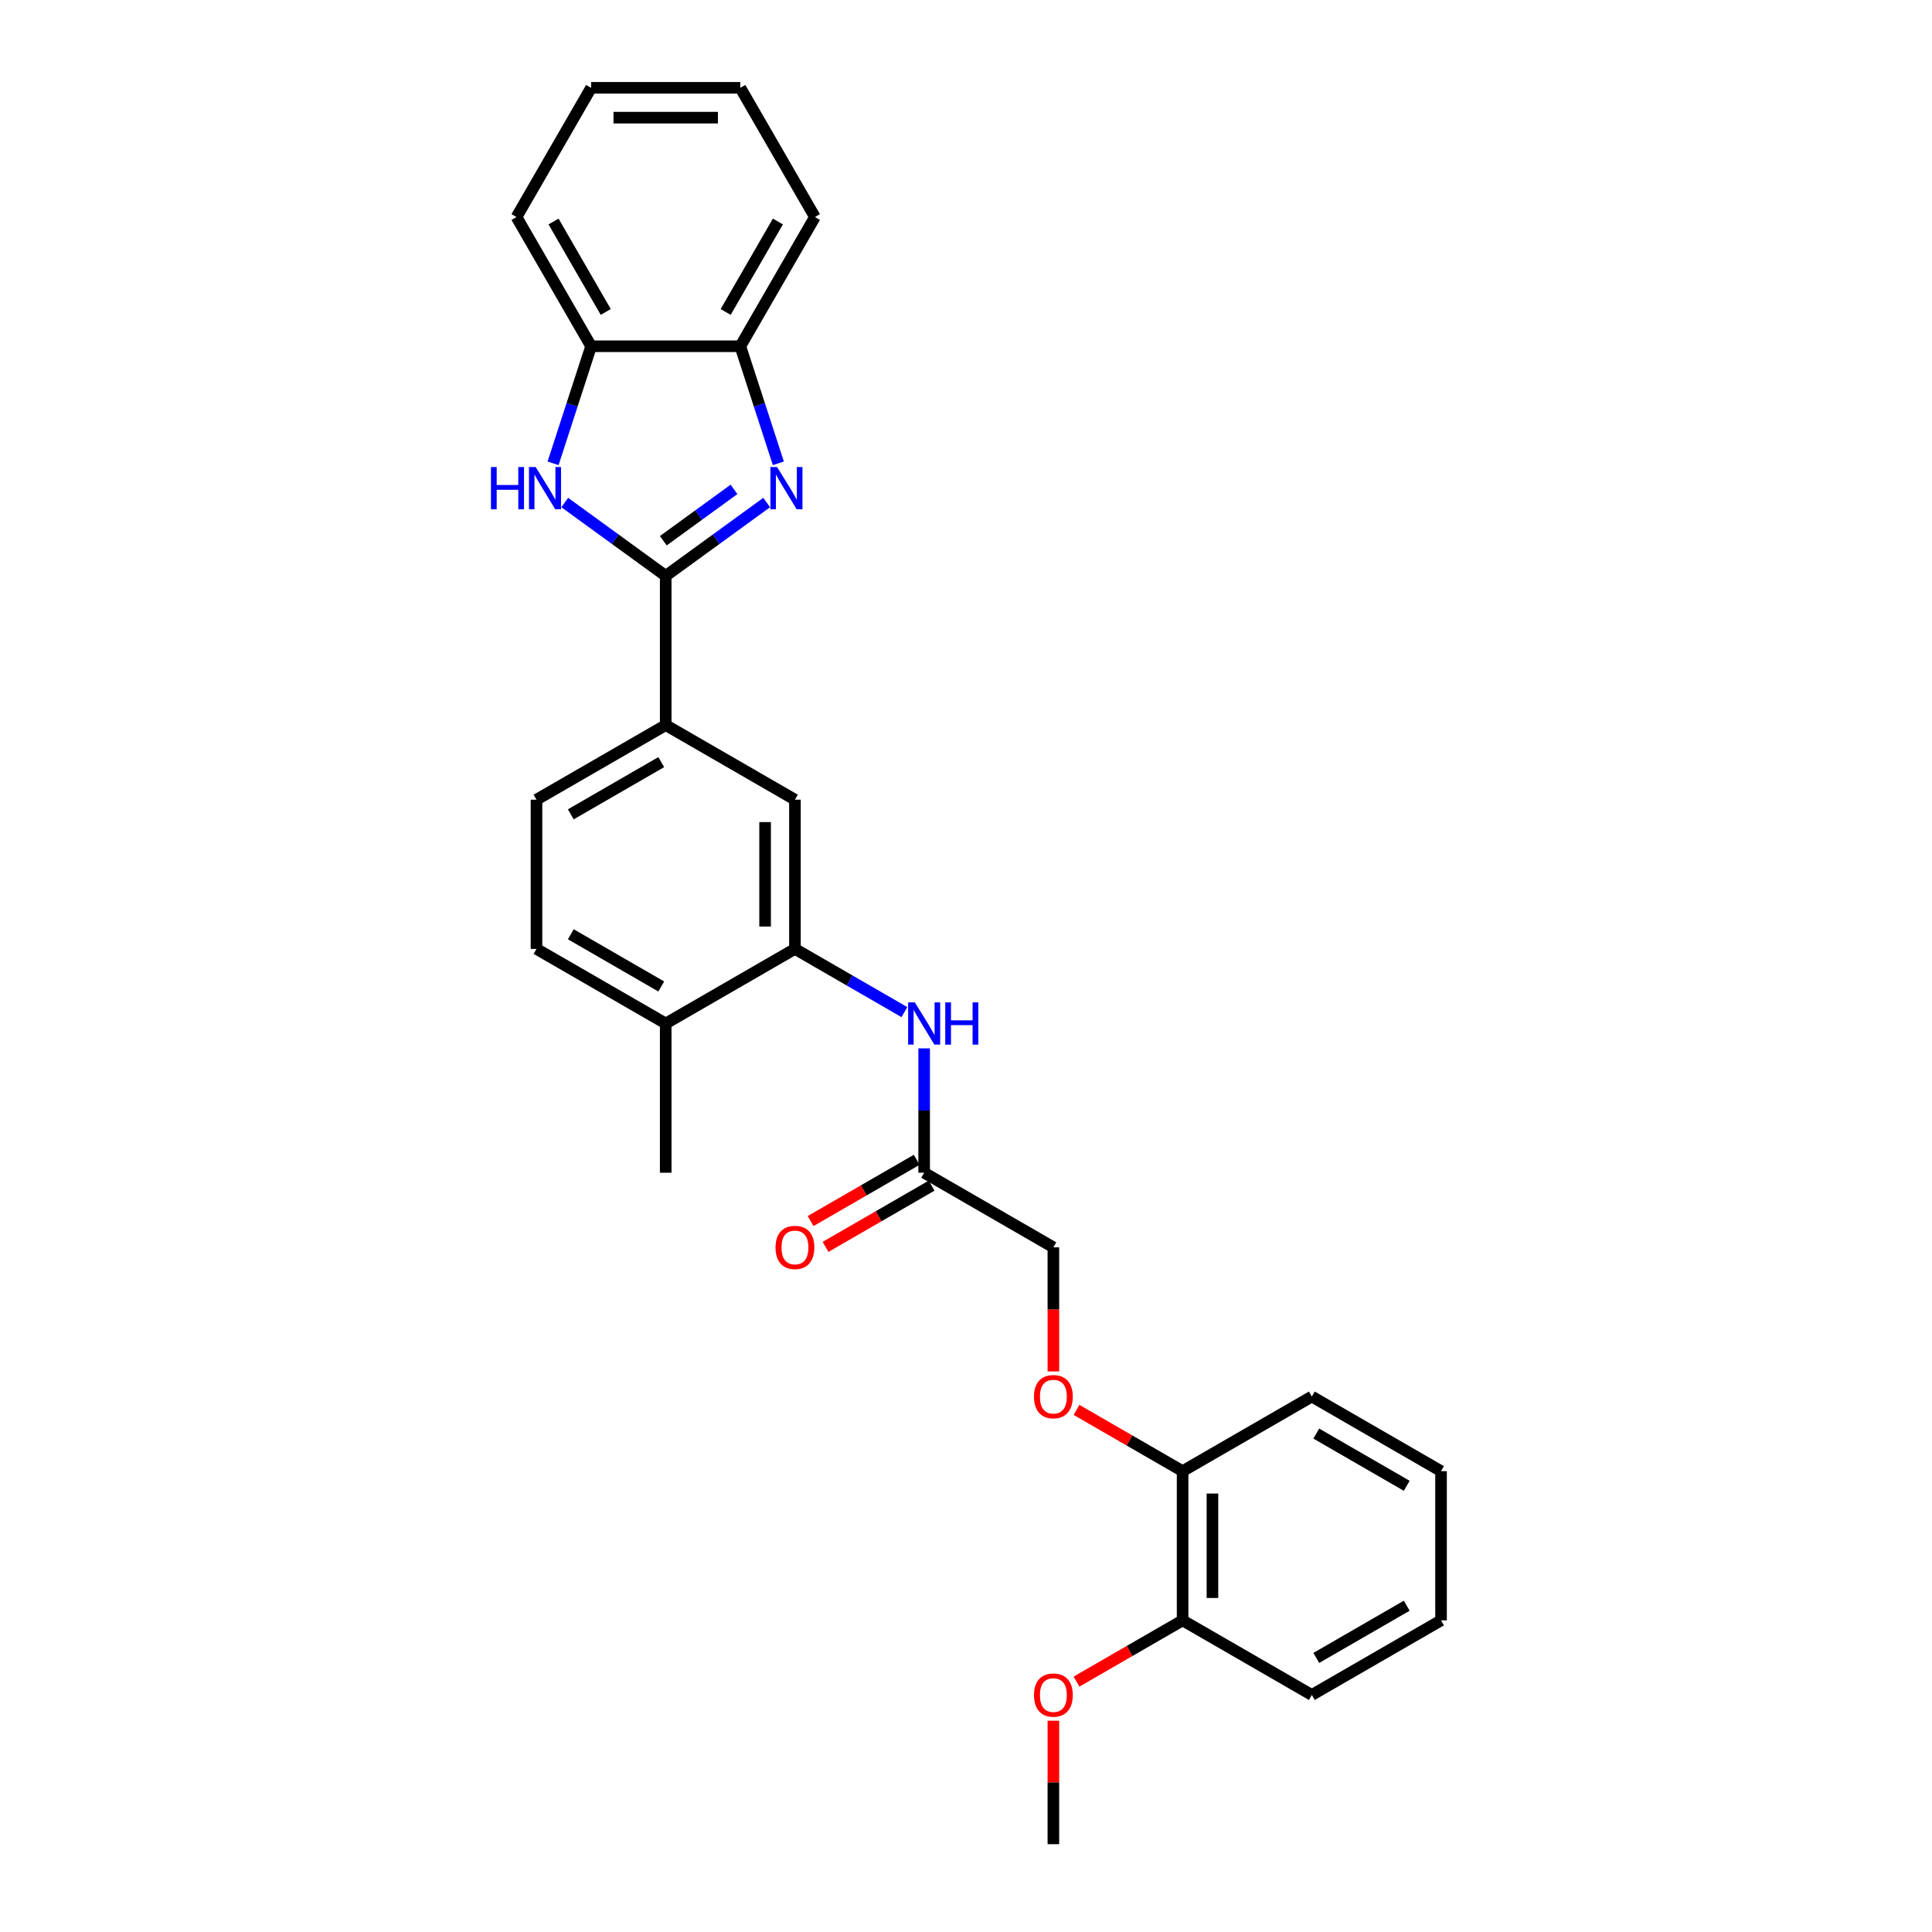 <?xml version='1.0' encoding='iso-8859-1'?>
<svg version='1.1' baseProfile='full'
              xmlns='http://www.w3.org/2000/svg'
                      xmlns:rdkit='http://www.rdkit.org/xml'
                      xmlns:xlink='http://www.w3.org/1999/xlink'
                  xml:space='preserve'
width='1000px' height='1000px' viewBox='0 0 1000 1000'>
<!-- END OF HEADER -->
<rect style='opacity:1.0;fill:#FFFFFF;stroke:none' width='1000' height='1000' x='0' y='0'> </rect>
<path class='bond-0' d='M 344.573,298.072 L 370.701,279.089' style='fill:none;fill-rule:evenodd;stroke:#000000;stroke-width:6px;stroke-linecap:butt;stroke-linejoin:miter;stroke-opacity:1' />
<path class='bond-0' d='M 370.701,279.089 L 396.829,260.106' style='fill:none;fill-rule:evenodd;stroke:#0000FF;stroke-width:6px;stroke-linecap:butt;stroke-linejoin:miter;stroke-opacity:1' />
<path class='bond-0' d='M 343.332,279.881 L 361.622,266.593' style='fill:none;fill-rule:evenodd;stroke:#000000;stroke-width:6px;stroke-linecap:butt;stroke-linejoin:miter;stroke-opacity:1' />
<path class='bond-0' d='M 361.622,266.593 L 379.912,253.304' style='fill:none;fill-rule:evenodd;stroke:#0000FF;stroke-width:6px;stroke-linecap:butt;stroke-linejoin:miter;stroke-opacity:1' />
<path class='bond-1' d='M 344.573,298.072 L 318.445,279.089' style='fill:none;fill-rule:evenodd;stroke:#000000;stroke-width:6px;stroke-linecap:butt;stroke-linejoin:miter;stroke-opacity:1' />
<path class='bond-1' d='M 318.445,279.089 L 292.316,260.106' style='fill:none;fill-rule:evenodd;stroke:#0000FF;stroke-width:6px;stroke-linecap:butt;stroke-linejoin:miter;stroke-opacity:1' />
<path class='bond-3' d='M 344.573,298.072 L 344.573,375.305' style='fill:none;fill-rule:evenodd;stroke:#000000;stroke-width:6px;stroke-linecap:butt;stroke-linejoin:miter;stroke-opacity:1' />
<path class='bond-4' d='M 402.874,239.81 L 393.032,209.517' style='fill:none;fill-rule:evenodd;stroke:#0000FF;stroke-width:6px;stroke-linecap:butt;stroke-linejoin:miter;stroke-opacity:1' />
<path class='bond-4' d='M 393.032,209.517 L 383.189,179.224' style='fill:none;fill-rule:evenodd;stroke:#000000;stroke-width:6px;stroke-linecap:butt;stroke-linejoin:miter;stroke-opacity:1' />
<path class='bond-5' d='M 286.271,239.81 L 296.114,209.517' style='fill:none;fill-rule:evenodd;stroke:#0000FF;stroke-width:6px;stroke-linecap:butt;stroke-linejoin:miter;stroke-opacity:1' />
<path class='bond-5' d='M 296.114,209.517 L 305.957,179.224' style='fill:none;fill-rule:evenodd;stroke:#000000;stroke-width:6px;stroke-linecap:butt;stroke-linejoin:miter;stroke-opacity:1' />
<path class='bond-2' d='M 411.458,491.153 L 411.458,413.921' style='fill:none;fill-rule:evenodd;stroke:#000000;stroke-width:6px;stroke-linecap:butt;stroke-linejoin:miter;stroke-opacity:1' />
<path class='bond-2' d='M 396.011,479.568 L 396.011,425.505' style='fill:none;fill-rule:evenodd;stroke:#000000;stroke-width:6px;stroke-linecap:butt;stroke-linejoin:miter;stroke-opacity:1' />
<path class='bond-6' d='M 411.458,491.153 L 439.788,507.509' style='fill:none;fill-rule:evenodd;stroke:#000000;stroke-width:6px;stroke-linecap:butt;stroke-linejoin:miter;stroke-opacity:1' />
<path class='bond-6' d='M 439.788,507.509 L 468.117,523.865' style='fill:none;fill-rule:evenodd;stroke:#0000FF;stroke-width:6px;stroke-linecap:butt;stroke-linejoin:miter;stroke-opacity:1' />
<path class='bond-29' d='M 411.458,491.153 L 344.573,529.769' style='fill:none;fill-rule:evenodd;stroke:#000000;stroke-width:6px;stroke-linecap:butt;stroke-linejoin:miter;stroke-opacity:1' />
<path class='bond-7' d='M 344.573,375.305 L 411.458,413.921' style='fill:none;fill-rule:evenodd;stroke:#000000;stroke-width:6px;stroke-linecap:butt;stroke-linejoin:miter;stroke-opacity:1' />
<path class='bond-12' d='M 344.573,375.305 L 277.688,413.921' style='fill:none;fill-rule:evenodd;stroke:#000000;stroke-width:6px;stroke-linecap:butt;stroke-linejoin:miter;stroke-opacity:1' />
<path class='bond-12' d='M 342.263,394.474 L 295.444,421.505' style='fill:none;fill-rule:evenodd;stroke:#000000;stroke-width:6px;stroke-linecap:butt;stroke-linejoin:miter;stroke-opacity:1' />
<path class='bond-18' d='M 383.189,179.224 L 421.805,112.34' style='fill:none;fill-rule:evenodd;stroke:#000000;stroke-width:6px;stroke-linecap:butt;stroke-linejoin:miter;stroke-opacity:1' />
<path class='bond-18' d='M 375.604,161.469 L 402.636,114.649' style='fill:none;fill-rule:evenodd;stroke:#000000;stroke-width:6px;stroke-linecap:butt;stroke-linejoin:miter;stroke-opacity:1' />
<path class='bond-28' d='M 383.189,179.224 L 305.957,179.224' style='fill:none;fill-rule:evenodd;stroke:#000000;stroke-width:6px;stroke-linecap:butt;stroke-linejoin:miter;stroke-opacity:1' />
<path class='bond-19' d='M 305.957,179.224 L 267.341,112.34' style='fill:none;fill-rule:evenodd;stroke:#000000;stroke-width:6px;stroke-linecap:butt;stroke-linejoin:miter;stroke-opacity:1' />
<path class='bond-19' d='M 313.541,161.469 L 286.51,114.649' style='fill:none;fill-rule:evenodd;stroke:#000000;stroke-width:6px;stroke-linecap:butt;stroke-linejoin:miter;stroke-opacity:1' />
<path class='bond-8' d='M 478.343,542.636 L 478.343,574.818' style='fill:none;fill-rule:evenodd;stroke:#0000FF;stroke-width:6px;stroke-linecap:butt;stroke-linejoin:miter;stroke-opacity:1' />
<path class='bond-8' d='M 478.343,574.818 L 478.343,607.001' style='fill:none;fill-rule:evenodd;stroke:#000000;stroke-width:6px;stroke-linecap:butt;stroke-linejoin:miter;stroke-opacity:1' />
<path class='bond-13' d='M 474.481,600.312 L 447.024,616.165' style='fill:none;fill-rule:evenodd;stroke:#000000;stroke-width:6px;stroke-linecap:butt;stroke-linejoin:miter;stroke-opacity:1' />
<path class='bond-13' d='M 447.024,616.165 L 419.567,632.017' style='fill:none;fill-rule:evenodd;stroke:#FF0000;stroke-width:6px;stroke-linecap:butt;stroke-linejoin:miter;stroke-opacity:1' />
<path class='bond-13' d='M 482.204,613.689 L 454.747,629.542' style='fill:none;fill-rule:evenodd;stroke:#000000;stroke-width:6px;stroke-linecap:butt;stroke-linejoin:miter;stroke-opacity:1' />
<path class='bond-13' d='M 454.747,629.542 L 427.29,645.394' style='fill:none;fill-rule:evenodd;stroke:#FF0000;stroke-width:6px;stroke-linecap:butt;stroke-linejoin:miter;stroke-opacity:1' />
<path class='bond-16' d='M 478.343,607.001 L 545.228,645.617' style='fill:none;fill-rule:evenodd;stroke:#000000;stroke-width:6px;stroke-linecap:butt;stroke-linejoin:miter;stroke-opacity:1' />
<path class='bond-9' d='M 344.573,529.769 L 277.688,491.153' style='fill:none;fill-rule:evenodd;stroke:#000000;stroke-width:6px;stroke-linecap:butt;stroke-linejoin:miter;stroke-opacity:1' />
<path class='bond-9' d='M 342.263,510.599 L 295.444,483.568' style='fill:none;fill-rule:evenodd;stroke:#000000;stroke-width:6px;stroke-linecap:butt;stroke-linejoin:miter;stroke-opacity:1' />
<path class='bond-20' d='M 344.573,529.769 L 344.573,607.001' style='fill:none;fill-rule:evenodd;stroke:#000000;stroke-width:6px;stroke-linecap:butt;stroke-linejoin:miter;stroke-opacity:1' />
<path class='bond-10' d='M 545.228,709.859 L 545.228,677.738' style='fill:none;fill-rule:evenodd;stroke:#FF0000;stroke-width:6px;stroke-linecap:butt;stroke-linejoin:miter;stroke-opacity:1' />
<path class='bond-10' d='M 545.228,677.738 L 545.228,645.617' style='fill:none;fill-rule:evenodd;stroke:#000000;stroke-width:6px;stroke-linecap:butt;stroke-linejoin:miter;stroke-opacity:1' />
<path class='bond-11' d='M 557.199,729.761 L 584.656,745.613' style='fill:none;fill-rule:evenodd;stroke:#FF0000;stroke-width:6px;stroke-linecap:butt;stroke-linejoin:miter;stroke-opacity:1' />
<path class='bond-11' d='M 584.656,745.613 L 612.113,761.465' style='fill:none;fill-rule:evenodd;stroke:#000000;stroke-width:6px;stroke-linecap:butt;stroke-linejoin:miter;stroke-opacity:1' />
<path class='bond-15' d='M 612.113,761.465 L 612.113,838.697' style='fill:none;fill-rule:evenodd;stroke:#000000;stroke-width:6px;stroke-linecap:butt;stroke-linejoin:miter;stroke-opacity:1' />
<path class='bond-15' d='M 627.559,773.05 L 627.559,827.112' style='fill:none;fill-rule:evenodd;stroke:#000000;stroke-width:6px;stroke-linecap:butt;stroke-linejoin:miter;stroke-opacity:1' />
<path class='bond-21' d='M 612.113,761.465 L 678.998,722.849' style='fill:none;fill-rule:evenodd;stroke:#000000;stroke-width:6px;stroke-linecap:butt;stroke-linejoin:miter;stroke-opacity:1' />
<path class='bond-14' d='M 277.688,413.921 L 277.688,491.153' style='fill:none;fill-rule:evenodd;stroke:#000000;stroke-width:6px;stroke-linecap:butt;stroke-linejoin:miter;stroke-opacity:1' />
<path class='bond-17' d='M 612.113,838.697 L 584.656,854.55' style='fill:none;fill-rule:evenodd;stroke:#000000;stroke-width:6px;stroke-linecap:butt;stroke-linejoin:miter;stroke-opacity:1' />
<path class='bond-17' d='M 584.656,854.55 L 557.199,870.402' style='fill:none;fill-rule:evenodd;stroke:#FF0000;stroke-width:6px;stroke-linecap:butt;stroke-linejoin:miter;stroke-opacity:1' />
<path class='bond-22' d='M 612.113,838.697 L 678.998,877.313' style='fill:none;fill-rule:evenodd;stroke:#000000;stroke-width:6px;stroke-linecap:butt;stroke-linejoin:miter;stroke-opacity:1' />
<path class='bond-23' d='M 545.228,890.644 L 545.228,922.595' style='fill:none;fill-rule:evenodd;stroke:#FF0000;stroke-width:6px;stroke-linecap:butt;stroke-linejoin:miter;stroke-opacity:1' />
<path class='bond-23' d='M 545.228,922.595 L 545.228,954.545' style='fill:none;fill-rule:evenodd;stroke:#000000;stroke-width:6px;stroke-linecap:butt;stroke-linejoin:miter;stroke-opacity:1' />
<path class='bond-24' d='M 421.805,112.34 L 383.189,45.455' style='fill:none;fill-rule:evenodd;stroke:#000000;stroke-width:6px;stroke-linecap:butt;stroke-linejoin:miter;stroke-opacity:1' />
<path class='bond-25' d='M 267.341,112.34 L 305.957,45.455' style='fill:none;fill-rule:evenodd;stroke:#000000;stroke-width:6px;stroke-linecap:butt;stroke-linejoin:miter;stroke-opacity:1' />
<path class='bond-26' d='M 678.998,722.849 L 745.883,761.465' style='fill:none;fill-rule:evenodd;stroke:#000000;stroke-width:6px;stroke-linecap:butt;stroke-linejoin:miter;stroke-opacity:1' />
<path class='bond-26' d='M 681.307,742.019 L 728.127,769.05' style='fill:none;fill-rule:evenodd;stroke:#000000;stroke-width:6px;stroke-linecap:butt;stroke-linejoin:miter;stroke-opacity:1' />
<path class='bond-31' d='M 678.998,877.313 L 745.883,838.697' style='fill:none;fill-rule:evenodd;stroke:#000000;stroke-width:6px;stroke-linecap:butt;stroke-linejoin:miter;stroke-opacity:1' />
<path class='bond-31' d='M 681.307,858.144 L 728.127,831.113' style='fill:none;fill-rule:evenodd;stroke:#000000;stroke-width:6px;stroke-linecap:butt;stroke-linejoin:miter;stroke-opacity:1' />
<path class='bond-30' d='M 383.189,45.455 L 305.957,45.455' style='fill:none;fill-rule:evenodd;stroke:#000000;stroke-width:6px;stroke-linecap:butt;stroke-linejoin:miter;stroke-opacity:1' />
<path class='bond-30' d='M 371.604,60.901 L 317.542,60.901' style='fill:none;fill-rule:evenodd;stroke:#000000;stroke-width:6px;stroke-linecap:butt;stroke-linejoin:miter;stroke-opacity:1' />
<path class='bond-27' d='M 745.883,761.465 L 745.883,838.697' style='fill:none;fill-rule:evenodd;stroke:#000000;stroke-width:6px;stroke-linecap:butt;stroke-linejoin:miter;stroke-opacity:1' />
<path  class='atom-1' d='M 402.22 241.741
L 409.387 253.325
Q 410.098 254.468, 411.241 256.538
Q 412.384 258.608, 412.446 258.732
L 412.446 241.741
L 415.35 241.741
L 415.35 263.613
L 412.353 263.613
L 404.661 250.947
Q 403.765 249.464, 402.807 247.765
Q 401.88 246.066, 401.602 245.54
L 401.602 263.613
L 398.76 263.613
L 398.76 241.741
L 402.22 241.741
' fill='#0000FF'/>
<path  class='atom-2' d='M 254.117 241.741
L 257.083 241.741
L 257.083 251.039
L 268.266 251.039
L 268.266 241.741
L 271.232 241.741
L 271.232 263.613
L 268.266 263.613
L 268.266 253.511
L 257.083 253.511
L 257.083 263.613
L 254.117 263.613
L 254.117 241.741
' fill='#0000FF'/>
<path  class='atom-2' d='M 277.256 241.741
L 284.423 253.325
Q 285.134 254.468, 286.277 256.538
Q 287.42 258.608, 287.482 258.732
L 287.482 241.741
L 290.386 241.741
L 290.386 263.613
L 287.389 263.613
L 279.697 250.947
Q 278.801 249.464, 277.843 247.765
Q 276.916 246.066, 276.638 245.54
L 276.638 263.613
L 273.796 263.613
L 273.796 241.741
L 277.256 241.741
' fill='#0000FF'/>
<path  class='atom-7' d='M 473.508 518.833
L 480.675 530.418
Q 481.386 531.561, 482.529 533.63
Q 483.672 535.7, 483.734 535.824
L 483.734 518.833
L 486.638 518.833
L 486.638 540.705
L 483.641 540.705
L 475.949 528.039
Q 475.053 526.556, 474.095 524.857
Q 473.168 523.158, 472.89 522.633
L 472.89 540.705
L 470.048 540.705
L 470.048 518.833
L 473.508 518.833
' fill='#0000FF'/>
<path  class='atom-7' d='M 489.263 518.833
L 492.229 518.833
L 492.229 528.132
L 503.412 528.132
L 503.412 518.833
L 506.378 518.833
L 506.378 540.705
L 503.412 540.705
L 503.412 530.603
L 492.229 530.603
L 492.229 540.705
L 489.263 540.705
L 489.263 518.833
' fill='#0000FF'/>
<path  class='atom-11' d='M 535.188 722.911
Q 535.188 717.659, 537.783 714.724
Q 540.378 711.789, 545.228 711.789
Q 550.078 711.789, 552.673 714.724
Q 555.268 717.659, 555.268 722.911
Q 555.268 728.224, 552.642 731.252
Q 550.016 734.249, 545.228 734.249
Q 540.408 734.249, 537.783 731.252
Q 535.188 728.255, 535.188 722.911
M 545.228 731.777
Q 548.564 731.777, 550.356 729.553
Q 552.179 727.298, 552.179 722.911
Q 552.179 718.617, 550.356 716.454
Q 548.564 714.261, 545.228 714.261
Q 541.891 714.261, 540.069 716.423
Q 538.277 718.586, 538.277 722.911
Q 538.277 727.329, 540.069 729.553
Q 541.891 731.777, 545.228 731.777
' fill='#FF0000'/>
<path  class='atom-14' d='M 401.418 645.679
Q 401.418 640.427, 404.013 637.492
Q 406.608 634.557, 411.458 634.557
Q 416.308 634.557, 418.903 637.492
Q 421.498 640.427, 421.498 645.679
Q 421.498 650.992, 418.872 654.02
Q 416.246 657.016, 411.458 657.016
Q 406.639 657.016, 404.013 654.02
Q 401.418 651.023, 401.418 645.679
M 411.458 654.545
Q 414.794 654.545, 416.586 652.321
Q 418.409 650.066, 418.409 645.679
Q 418.409 641.385, 416.586 639.222
Q 414.794 637.029, 411.458 637.029
Q 408.121 637.029, 406.299 639.191
Q 404.507 641.354, 404.507 645.679
Q 404.507 650.096, 406.299 652.321
Q 408.121 654.545, 411.458 654.545
' fill='#FF0000'/>
<path  class='atom-18' d='M 535.188 877.375
Q 535.188 872.123, 537.783 869.189
Q 540.378 866.254, 545.228 866.254
Q 550.078 866.254, 552.673 869.189
Q 555.268 872.123, 555.268 877.375
Q 555.268 882.689, 552.642 885.716
Q 550.016 888.713, 545.228 888.713
Q 540.408 888.713, 537.783 885.716
Q 535.188 882.72, 535.188 877.375
M 545.228 886.241
Q 548.564 886.241, 550.356 884.017
Q 552.179 881.762, 552.179 877.375
Q 552.179 873.081, 550.356 870.919
Q 548.564 868.725, 545.228 868.725
Q 541.891 868.725, 540.069 870.888
Q 538.277 873.05, 538.277 877.375
Q 538.277 881.793, 540.069 884.017
Q 541.891 886.241, 545.228 886.241
' fill='#FF0000'/>
</svg>
